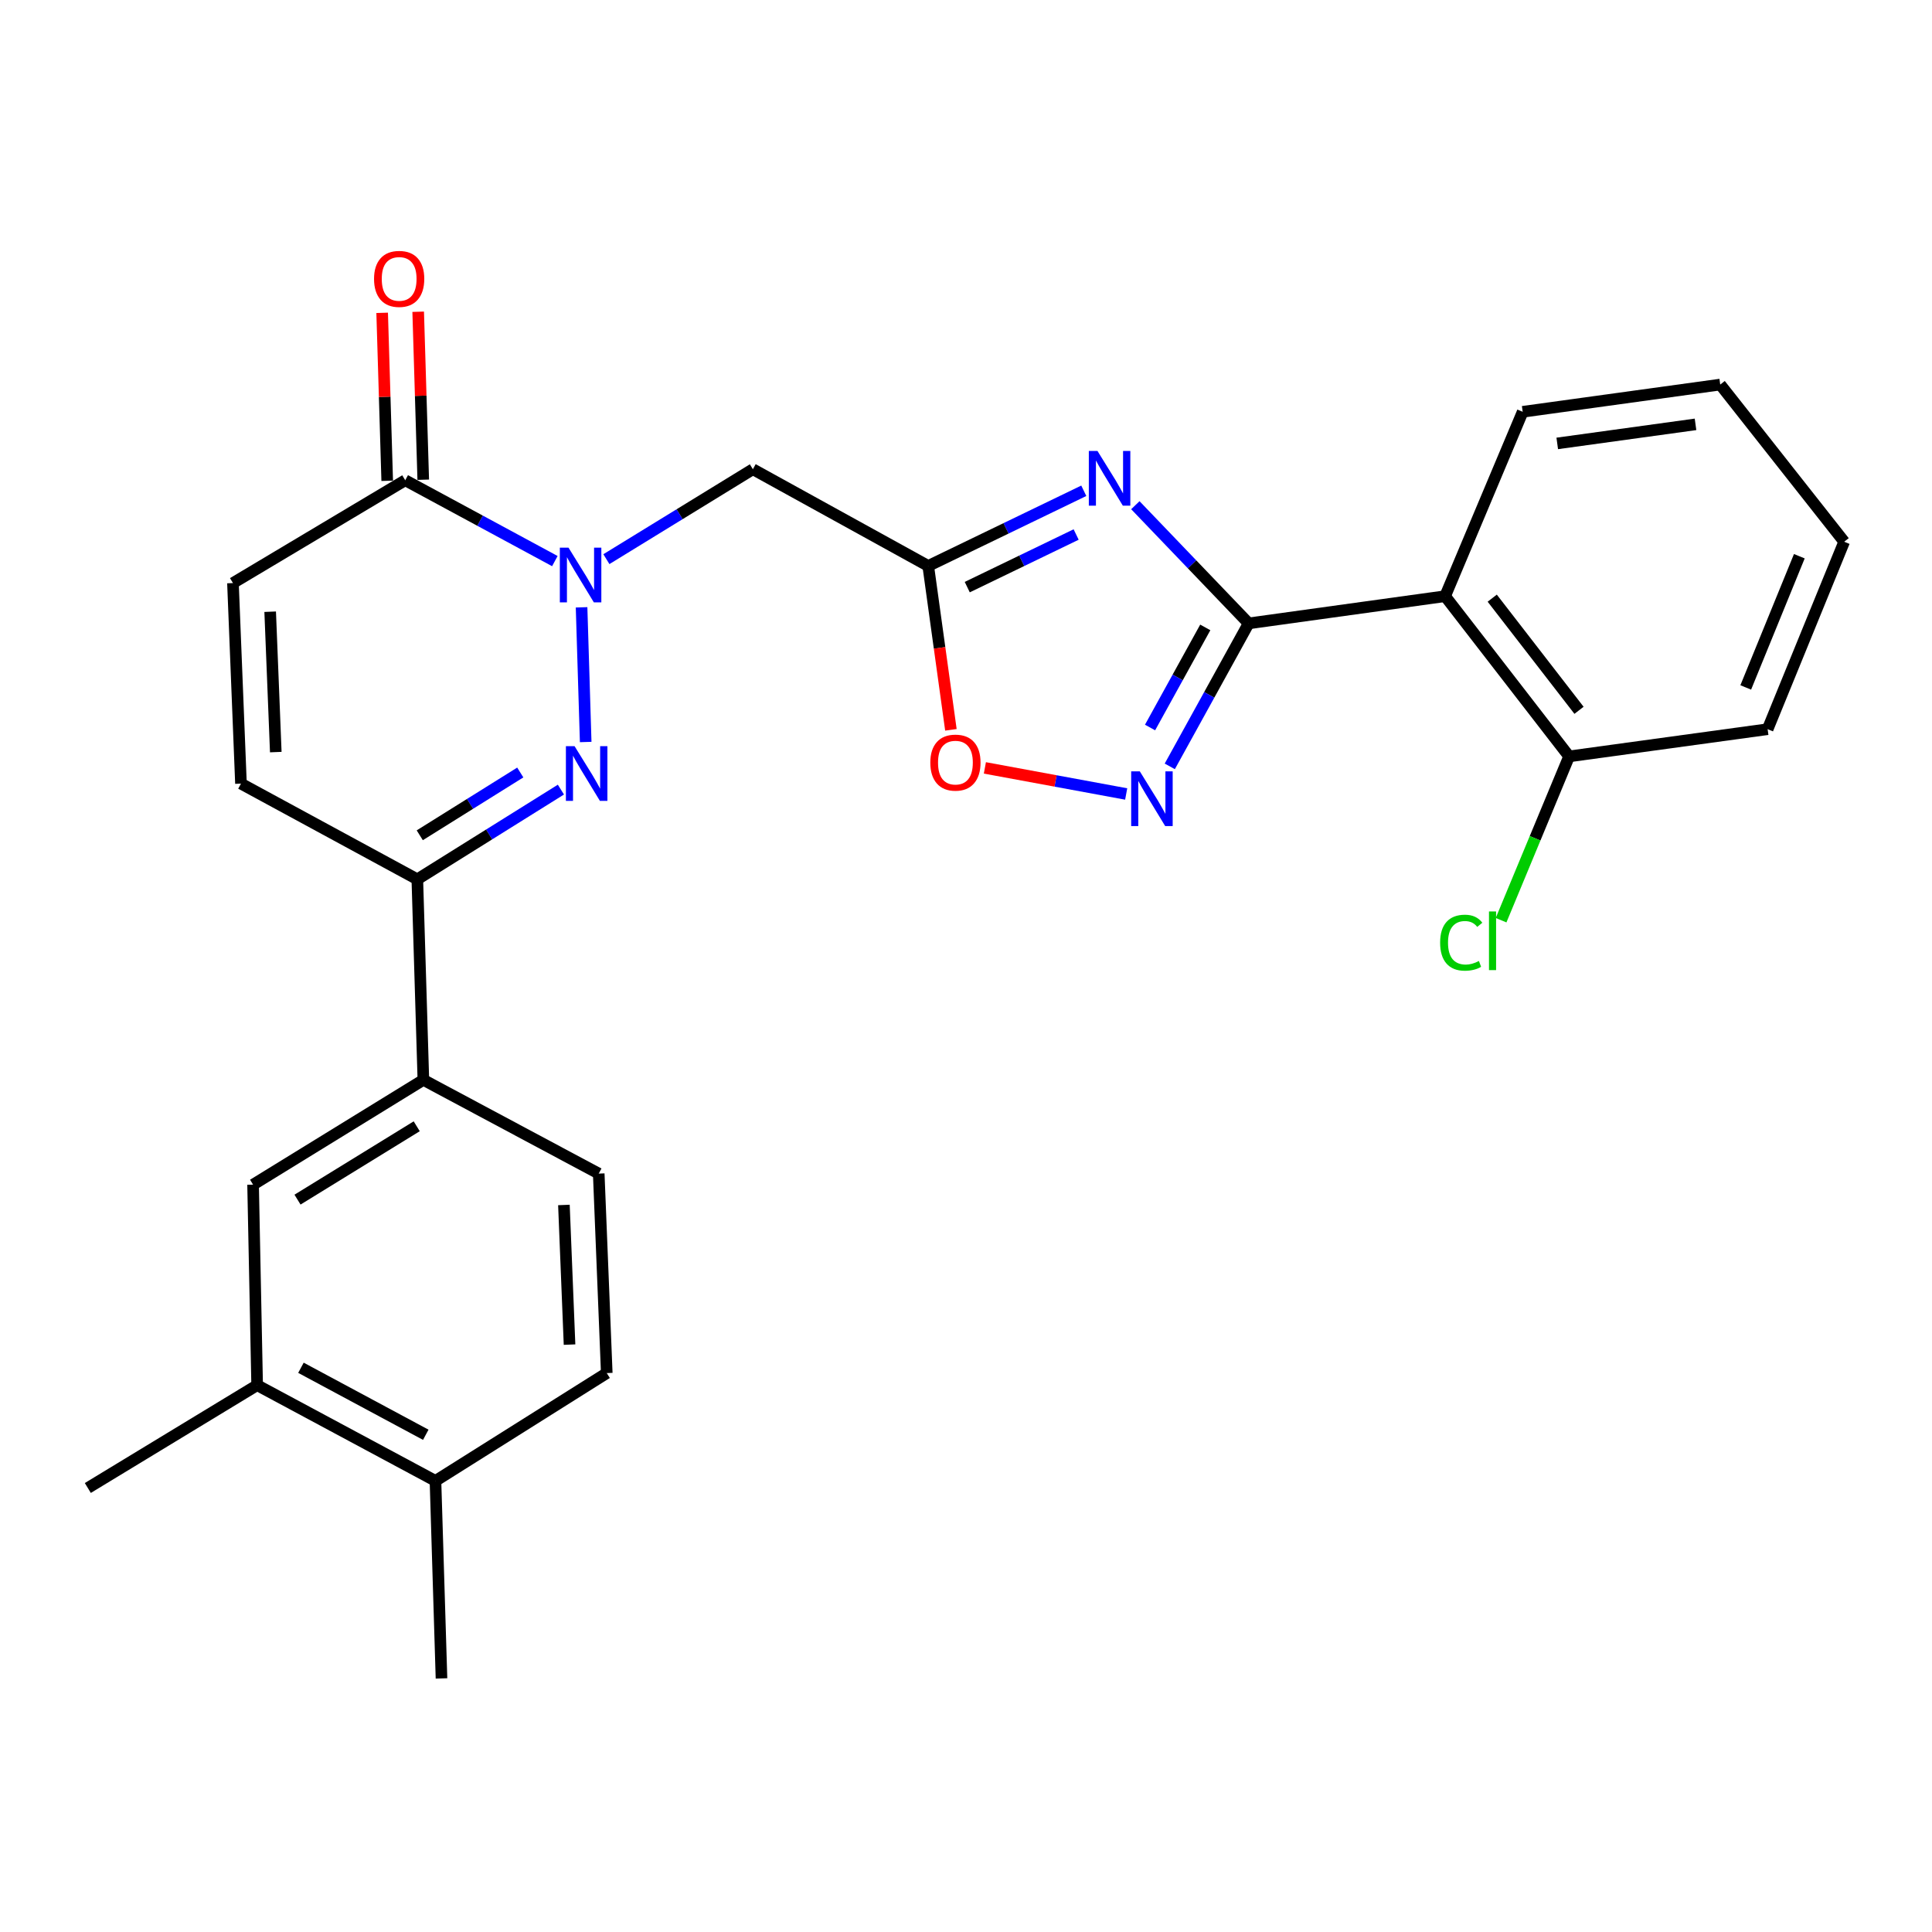 <?xml version='1.0' encoding='iso-8859-1'?>
<svg version='1.1' baseProfile='full'
              xmlns='http://www.w3.org/2000/svg'
                      xmlns:rdkit='http://www.rdkit.org/xml'
                      xmlns:xlink='http://www.w3.org/1999/xlink'
                  xml:space='preserve'
width='1000px' height='1000px' viewBox='0 0 1000 1000'>
<!-- END OF HEADER -->
<rect style='opacity:1.0;fill:#FFFFFF;stroke:none' width='1000' height='1000' x='0' y='0'> </rect>
<path class='bond-2' d='M 301.021,314.348 L 303.152,384.063' style='fill:none;fill-rule:evenodd;stroke:#0000FF;stroke-width:6px;stroke-linecap:butt;stroke-linejoin:miter;stroke-opacity:1' />
<path class='bond-5' d='M 313.866,289.419 L 351.777,266.145' style='fill:none;fill-rule:evenodd;stroke:#0000FF;stroke-width:6px;stroke-linecap:butt;stroke-linejoin:miter;stroke-opacity:1' />
<path class='bond-5' d='M 351.777,266.145 L 389.688,242.872' style='fill:none;fill-rule:evenodd;stroke:#000000;stroke-width:6px;stroke-linecap:butt;stroke-linejoin:miter;stroke-opacity:1' />
<path class='bond-7' d='M 287.191,290.423 L 248.468,269.503' style='fill:none;fill-rule:evenodd;stroke:#0000FF;stroke-width:6px;stroke-linecap:butt;stroke-linejoin:miter;stroke-opacity:1' />
<path class='bond-7' d='M 248.468,269.503 L 209.746,248.583' style='fill:none;fill-rule:evenodd;stroke:#000000;stroke-width:6px;stroke-linecap:butt;stroke-linejoin:miter;stroke-opacity:1' />
<path class='bond-0' d='M 646.309,322.659 L 616.982,292.075' style='fill:none;fill-rule:evenodd;stroke:#000000;stroke-width:6px;stroke-linecap:butt;stroke-linejoin:miter;stroke-opacity:1' />
<path class='bond-0' d='M 616.982,292.075 L 587.656,261.49' style='fill:none;fill-rule:evenodd;stroke:#0000FF;stroke-width:6px;stroke-linecap:butt;stroke-linejoin:miter;stroke-opacity:1' />
<path class='bond-6' d='M 646.309,322.659 L 747.997,308.584' style='fill:none;fill-rule:evenodd;stroke:#000000;stroke-width:6px;stroke-linecap:butt;stroke-linejoin:miter;stroke-opacity:1' />
<path class='bond-28' d='M 646.309,322.659 L 625.893,359.666' style='fill:none;fill-rule:evenodd;stroke:#000000;stroke-width:6px;stroke-linecap:butt;stroke-linejoin:miter;stroke-opacity:1' />
<path class='bond-28' d='M 625.893,359.666 L 605.478,396.672' style='fill:none;fill-rule:evenodd;stroke:#0000FF;stroke-width:6px;stroke-linecap:butt;stroke-linejoin:miter;stroke-opacity:1' />
<path class='bond-28' d='M 623.848,324.749 L 609.558,350.654' style='fill:none;fill-rule:evenodd;stroke:#000000;stroke-width:6px;stroke-linecap:butt;stroke-linejoin:miter;stroke-opacity:1' />
<path class='bond-28' d='M 609.558,350.654 L 595.267,376.558' style='fill:none;fill-rule:evenodd;stroke:#0000FF;stroke-width:6px;stroke-linecap:butt;stroke-linejoin:miter;stroke-opacity:1' />
<path class='bond-1' d='M 560.969,254.026 L 520.711,273.48' style='fill:none;fill-rule:evenodd;stroke:#0000FF;stroke-width:6px;stroke-linecap:butt;stroke-linejoin:miter;stroke-opacity:1' />
<path class='bond-1' d='M 520.711,273.48 L 480.452,292.933' style='fill:none;fill-rule:evenodd;stroke:#000000;stroke-width:6px;stroke-linecap:butt;stroke-linejoin:miter;stroke-opacity:1' />
<path class='bond-1' d='M 557.009,276.661 L 528.828,290.278' style='fill:none;fill-rule:evenodd;stroke:#0000FF;stroke-width:6px;stroke-linecap:butt;stroke-linejoin:miter;stroke-opacity:1' />
<path class='bond-1' d='M 528.828,290.278 L 500.647,303.895' style='fill:none;fill-rule:evenodd;stroke:#000000;stroke-width:6px;stroke-linecap:butt;stroke-linejoin:miter;stroke-opacity:1' />
<path class='bond-8' d='M 290.327,408.698 L 253.167,431.915' style='fill:none;fill-rule:evenodd;stroke:#0000FF;stroke-width:6px;stroke-linecap:butt;stroke-linejoin:miter;stroke-opacity:1' />
<path class='bond-8' d='M 253.167,431.915 L 216.006,455.131' style='fill:none;fill-rule:evenodd;stroke:#000000;stroke-width:6px;stroke-linecap:butt;stroke-linejoin:miter;stroke-opacity:1' />
<path class='bond-8' d='M 269.294,399.841 L 243.281,416.092' style='fill:none;fill-rule:evenodd;stroke:#0000FF;stroke-width:6px;stroke-linecap:butt;stroke-linejoin:miter;stroke-opacity:1' />
<path class='bond-8' d='M 243.281,416.092 L 217.269,432.344' style='fill:none;fill-rule:evenodd;stroke:#000000;stroke-width:6px;stroke-linecap:butt;stroke-linejoin:miter;stroke-opacity:1' />
<path class='bond-3' d='M 480.452,292.933 L 389.688,242.872' style='fill:none;fill-rule:evenodd;stroke:#000000;stroke-width:6px;stroke-linecap:butt;stroke-linejoin:miter;stroke-opacity:1' />
<path class='bond-9' d='M 480.452,292.933 L 486.321,335.344' style='fill:none;fill-rule:evenodd;stroke:#000000;stroke-width:6px;stroke-linecap:butt;stroke-linejoin:miter;stroke-opacity:1' />
<path class='bond-9' d='M 486.321,335.344 L 492.19,377.756' style='fill:none;fill-rule:evenodd;stroke:#FF0000;stroke-width:6px;stroke-linecap:butt;stroke-linejoin:miter;stroke-opacity:1' />
<path class='bond-4' d='M 582.911,410.963 L 546.343,404.21' style='fill:none;fill-rule:evenodd;stroke:#0000FF;stroke-width:6px;stroke-linecap:butt;stroke-linejoin:miter;stroke-opacity:1' />
<path class='bond-4' d='M 546.343,404.21 L 509.774,397.458' style='fill:none;fill-rule:evenodd;stroke:#FF0000;stroke-width:6px;stroke-linecap:butt;stroke-linejoin:miter;stroke-opacity:1' />
<path class='bond-15' d='M 747.997,308.584 L 812.165,391.512' style='fill:none;fill-rule:evenodd;stroke:#000000;stroke-width:6px;stroke-linecap:butt;stroke-linejoin:miter;stroke-opacity:1' />
<path class='bond-15' d='M 772.377,309.606 L 817.295,367.656' style='fill:none;fill-rule:evenodd;stroke:#000000;stroke-width:6px;stroke-linecap:butt;stroke-linejoin:miter;stroke-opacity:1' />
<path class='bond-21' d='M 747.997,308.584 L 788.14,213.146' style='fill:none;fill-rule:evenodd;stroke:#000000;stroke-width:6px;stroke-linecap:butt;stroke-linejoin:miter;stroke-opacity:1' />
<path class='bond-10' d='M 209.746,248.583 L 120.578,301.795' style='fill:none;fill-rule:evenodd;stroke:#000000;stroke-width:6px;stroke-linecap:butt;stroke-linejoin:miter;stroke-opacity:1' />
<path class='bond-16' d='M 219.07,248.302 L 217.761,204.831' style='fill:none;fill-rule:evenodd;stroke:#000000;stroke-width:6px;stroke-linecap:butt;stroke-linejoin:miter;stroke-opacity:1' />
<path class='bond-16' d='M 217.761,204.831 L 216.452,161.36' style='fill:none;fill-rule:evenodd;stroke:#FF0000;stroke-width:6px;stroke-linecap:butt;stroke-linejoin:miter;stroke-opacity:1' />
<path class='bond-16' d='M 200.422,248.863 L 199.113,205.393' style='fill:none;fill-rule:evenodd;stroke:#000000;stroke-width:6px;stroke-linecap:butt;stroke-linejoin:miter;stroke-opacity:1' />
<path class='bond-16' d='M 199.113,205.393 L 197.804,161.922' style='fill:none;fill-rule:evenodd;stroke:#FF0000;stroke-width:6px;stroke-linecap:butt;stroke-linejoin:miter;stroke-opacity:1' />
<path class='bond-12' d='M 216.006,455.131 L 219.136,558.934' style='fill:none;fill-rule:evenodd;stroke:#000000;stroke-width:6px;stroke-linecap:butt;stroke-linejoin:miter;stroke-opacity:1' />
<path class='bond-27' d='M 216.006,455.131 L 124.724,405.598' style='fill:none;fill-rule:evenodd;stroke:#000000;stroke-width:6px;stroke-linecap:butt;stroke-linejoin:miter;stroke-opacity:1' />
<path class='bond-11' d='M 120.578,301.795 L 124.724,405.598' style='fill:none;fill-rule:evenodd;stroke:#000000;stroke-width:6px;stroke-linecap:butt;stroke-linejoin:miter;stroke-opacity:1' />
<path class='bond-11' d='M 139.842,316.621 L 142.744,389.283' style='fill:none;fill-rule:evenodd;stroke:#000000;stroke-width:6px;stroke-linecap:butt;stroke-linejoin:miter;stroke-opacity:1' />
<path class='bond-13' d='M 219.136,558.934 L 130.995,613.173' style='fill:none;fill-rule:evenodd;stroke:#000000;stroke-width:6px;stroke-linecap:butt;stroke-linejoin:miter;stroke-opacity:1' />
<path class='bond-13' d='M 215.693,582.959 L 153.993,620.926' style='fill:none;fill-rule:evenodd;stroke:#000000;stroke-width:6px;stroke-linecap:butt;stroke-linejoin:miter;stroke-opacity:1' />
<path class='bond-18' d='M 219.136,558.934 L 309.9,607.451' style='fill:none;fill-rule:evenodd;stroke:#000000;stroke-width:6px;stroke-linecap:butt;stroke-linejoin:miter;stroke-opacity:1' />
<path class='bond-14' d='M 130.995,613.173 L 133.099,716.965' style='fill:none;fill-rule:evenodd;stroke:#000000;stroke-width:6px;stroke-linecap:butt;stroke-linejoin:miter;stroke-opacity:1' />
<path class='bond-22' d='M 133.099,716.965 L 45.455,770.178' style='fill:none;fill-rule:evenodd;stroke:#000000;stroke-width:6px;stroke-linecap:butt;stroke-linejoin:miter;stroke-opacity:1' />
<path class='bond-29' d='M 133.099,716.965 L 225.397,766.508' style='fill:none;fill-rule:evenodd;stroke:#000000;stroke-width:6px;stroke-linecap:butt;stroke-linejoin:miter;stroke-opacity:1' />
<path class='bond-29' d='M 155.767,707.958 L 220.376,742.639' style='fill:none;fill-rule:evenodd;stroke:#000000;stroke-width:6px;stroke-linecap:butt;stroke-linejoin:miter;stroke-opacity:1' />
<path class='bond-20' d='M 812.165,391.512 L 794.559,433.906' style='fill:none;fill-rule:evenodd;stroke:#000000;stroke-width:6px;stroke-linecap:butt;stroke-linejoin:miter;stroke-opacity:1' />
<path class='bond-20' d='M 794.559,433.906 L 776.954,476.299' style='fill:none;fill-rule:evenodd;stroke:#00CC00;stroke-width:6px;stroke-linecap:butt;stroke-linejoin:miter;stroke-opacity:1' />
<path class='bond-23' d='M 812.165,391.512 L 914.921,377.427' style='fill:none;fill-rule:evenodd;stroke:#000000;stroke-width:6px;stroke-linecap:butt;stroke-linejoin:miter;stroke-opacity:1' />
<path class='bond-17' d='M 225.397,766.508 L 314.057,710.705' style='fill:none;fill-rule:evenodd;stroke:#000000;stroke-width:6px;stroke-linecap:butt;stroke-linejoin:miter;stroke-opacity:1' />
<path class='bond-24' d='M 225.397,766.508 L 228.516,868.746' style='fill:none;fill-rule:evenodd;stroke:#000000;stroke-width:6px;stroke-linecap:butt;stroke-linejoin:miter;stroke-opacity:1' />
<path class='bond-19' d='M 309.9,607.451 L 314.057,710.705' style='fill:none;fill-rule:evenodd;stroke:#000000;stroke-width:6px;stroke-linecap:butt;stroke-linejoin:miter;stroke-opacity:1' />
<path class='bond-19' d='M 291.882,623.69 L 294.792,695.967' style='fill:none;fill-rule:evenodd;stroke:#000000;stroke-width:6px;stroke-linecap:butt;stroke-linejoin:miter;stroke-opacity:1' />
<path class='bond-25' d='M 788.14,213.146 L 890.388,199.05' style='fill:none;fill-rule:evenodd;stroke:#000000;stroke-width:6px;stroke-linecap:butt;stroke-linejoin:miter;stroke-opacity:1' />
<path class='bond-25' d='M 806.025,229.513 L 877.598,219.646' style='fill:none;fill-rule:evenodd;stroke:#000000;stroke-width:6px;stroke-linecap:butt;stroke-linejoin:miter;stroke-opacity:1' />
<path class='bond-30' d='M 914.921,377.427 L 954.545,280.402' style='fill:none;fill-rule:evenodd;stroke:#000000;stroke-width:6px;stroke-linecap:butt;stroke-linejoin:miter;stroke-opacity:1' />
<path class='bond-30' d='M 903.593,355.819 L 931.33,287.902' style='fill:none;fill-rule:evenodd;stroke:#000000;stroke-width:6px;stroke-linecap:butt;stroke-linejoin:miter;stroke-opacity:1' />
<path class='bond-26' d='M 890.388,199.05 L 954.545,280.402' style='fill:none;fill-rule:evenodd;stroke:#000000;stroke-width:6px;stroke-linecap:butt;stroke-linejoin:miter;stroke-opacity:1' />
<path  class='atom-0' d='M 294.25 283.458
L 303.53 298.458
Q 304.45 299.938, 305.93 302.618
Q 307.41 305.298, 307.49 305.458
L 307.49 283.458
L 311.25 283.458
L 311.25 311.778
L 307.37 311.778
L 297.41 295.378
Q 296.25 293.458, 295.01 291.258
Q 293.81 289.058, 293.45 288.378
L 293.45 311.778
L 289.77 311.778
L 289.77 283.458
L 294.25 283.458
' fill='#0000FF'/>
<path  class='atom-2' d='M 568.055 233.417
L 577.335 248.417
Q 578.255 249.897, 579.735 252.577
Q 581.215 255.257, 581.295 255.417
L 581.295 233.417
L 585.055 233.417
L 585.055 261.737
L 581.175 261.737
L 571.215 245.337
Q 570.055 243.417, 568.815 241.217
Q 567.615 239.017, 567.255 238.337
L 567.255 261.737
L 563.575 261.737
L 563.575 233.417
L 568.055 233.417
' fill='#0000FF'/>
<path  class='atom-3' d='M 297.39 386.214
L 306.67 401.214
Q 307.59 402.694, 309.07 405.374
Q 310.55 408.054, 310.63 408.214
L 310.63 386.214
L 314.39 386.214
L 314.39 414.534
L 310.51 414.534
L 300.55 398.134
Q 299.39 396.214, 298.15 394.014
Q 296.95 391.814, 296.59 391.134
L 296.59 414.534
L 292.91 414.534
L 292.91 386.214
L 297.39 386.214
' fill='#0000FF'/>
<path  class='atom-5' d='M 589.977 399.263
L 599.257 414.263
Q 600.177 415.743, 601.657 418.423
Q 603.137 421.103, 603.217 421.263
L 603.217 399.263
L 606.977 399.263
L 606.977 427.583
L 603.097 427.583
L 593.137 411.183
Q 591.977 409.263, 590.737 407.063
Q 589.537 404.863, 589.177 404.183
L 589.177 427.583
L 585.497 427.583
L 585.497 399.263
L 589.977 399.263
' fill='#0000FF'/>
<path  class='atom-10' d='M 481.527 394.723
Q 481.527 387.923, 484.887 384.123
Q 488.247 380.323, 494.527 380.323
Q 500.807 380.323, 504.167 384.123
Q 507.527 387.923, 507.527 394.723
Q 507.527 401.603, 504.127 405.523
Q 500.727 409.403, 494.527 409.403
Q 488.287 409.403, 484.887 405.523
Q 481.527 401.643, 481.527 394.723
M 494.527 406.203
Q 498.847 406.203, 501.167 403.323
Q 503.527 400.403, 503.527 394.723
Q 503.527 389.163, 501.167 386.363
Q 498.847 383.523, 494.527 383.523
Q 490.207 383.523, 487.847 386.323
Q 485.527 389.123, 485.527 394.723
Q 485.527 400.443, 487.847 403.323
Q 490.207 406.203, 494.527 406.203
' fill='#FF0000'/>
<path  class='atom-17' d='M 193.605 144.352
Q 193.605 137.552, 196.965 133.752
Q 200.325 129.952, 206.605 129.952
Q 212.885 129.952, 216.245 133.752
Q 219.605 137.552, 219.605 144.352
Q 219.605 151.232, 216.205 155.152
Q 212.805 159.032, 206.605 159.032
Q 200.365 159.032, 196.965 155.152
Q 193.605 151.272, 193.605 144.352
M 206.605 155.832
Q 210.925 155.832, 213.245 152.952
Q 215.605 150.032, 215.605 144.352
Q 215.605 138.792, 213.245 135.992
Q 210.925 133.152, 206.605 133.152
Q 202.285 133.152, 199.925 135.952
Q 197.605 138.752, 197.605 144.352
Q 197.605 150.072, 199.925 152.952
Q 202.285 155.832, 206.605 155.832
' fill='#FF0000'/>
<path  class='atom-21' d='M 745.41 487.931
Q 745.41 480.891, 748.69 477.211
Q 752.01 473.491, 758.29 473.491
Q 764.13 473.491, 767.25 477.611
L 764.61 479.771
Q 762.33 476.771, 758.29 476.771
Q 754.01 476.771, 751.73 479.651
Q 749.49 482.491, 749.49 487.931
Q 749.49 493.531, 751.81 496.411
Q 754.17 499.291, 758.73 499.291
Q 761.85 499.291, 765.49 497.411
L 766.61 500.411
Q 765.13 501.371, 762.89 501.931
Q 760.65 502.491, 758.17 502.491
Q 752.01 502.491, 748.69 498.731
Q 745.41 494.971, 745.41 487.931
' fill='#00CC00'/>
<path  class='atom-21' d='M 770.69 471.771
L 774.37 471.771
L 774.37 502.131
L 770.69 502.131
L 770.69 471.771
' fill='#00CC00'/>
</svg>
